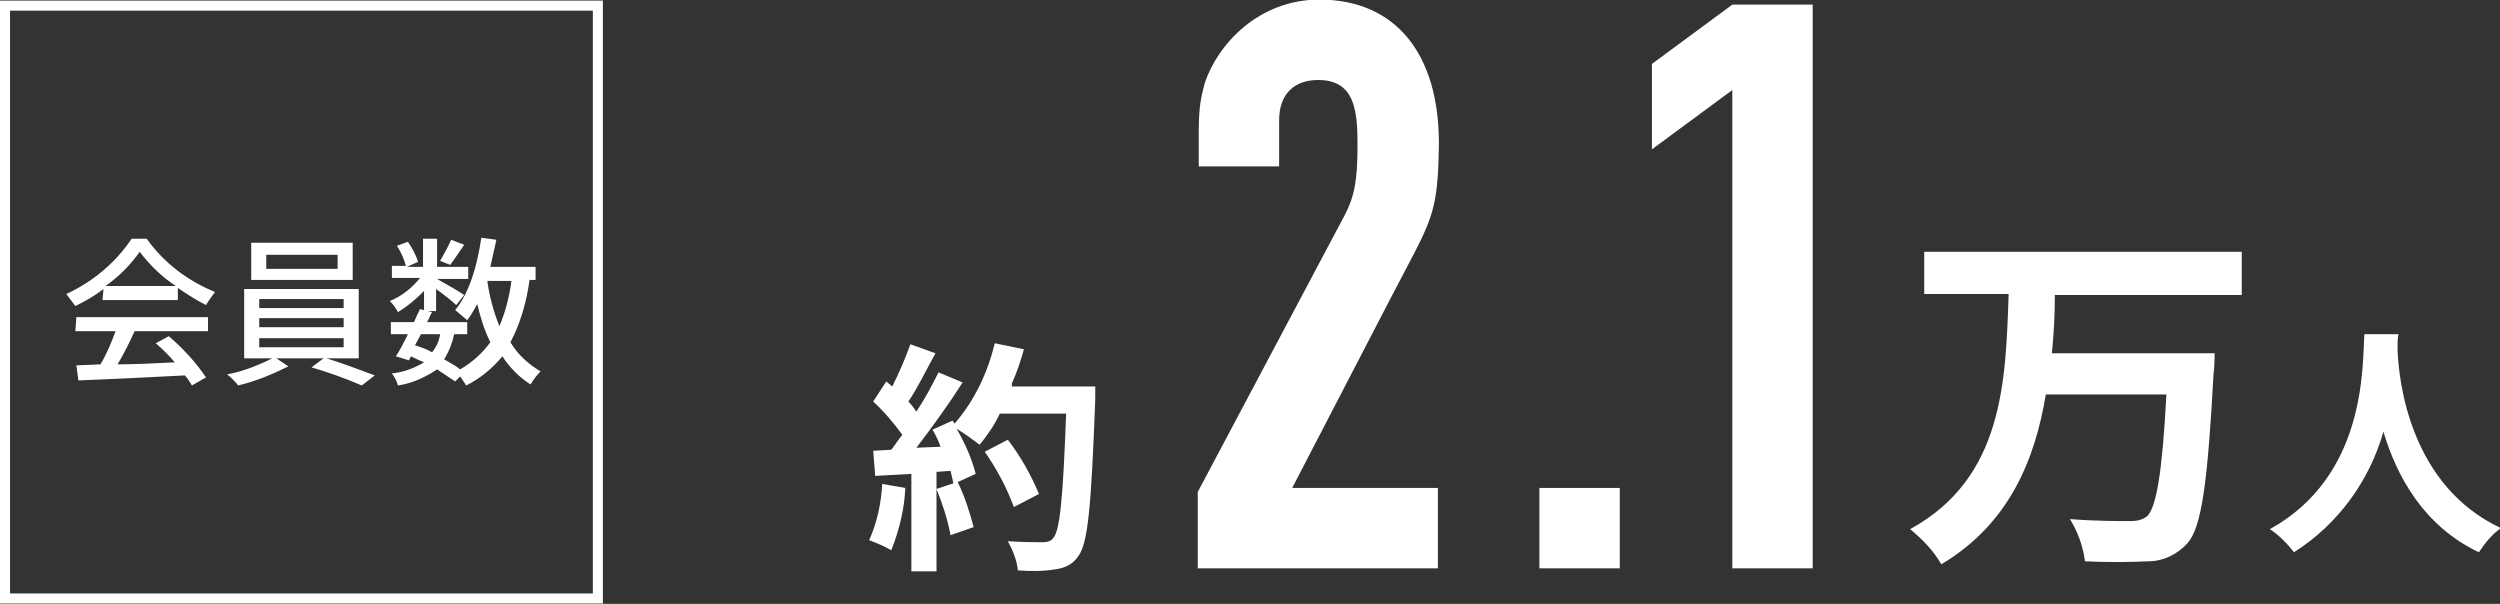 <?xml version="1.0" encoding="utf-8"?>
<!-- Generator: Adobe Illustrator 28.0.0, SVG Export Plug-In . SVG Version: 6.00 Build 0)  -->
<svg version="1.1" id="レイヤー_1" xmlns="http://www.w3.org/2000/svg" xmlns:xlink="http://www.w3.org/1999/xlink" x="0px"
	 y="0px" width="248.8px" height="60.1px" viewBox="0 0 248.8 60.1" style="enable-background:new 0 0 248.8 60.1;"
	 xml:space="preserve">
<rect x="0" y="0" width="248.8" height="60.1" fill="#333333" stroke="none"/>
<style type="text/css">
	.st0{fill:#AFAFAF;}
	.st1{fill:#202020;}
	.st2{fill:#9F9F9F;}
	.st3{fill:#404040;}
	.st4{fill:#808080;}
	.st5{fill:#DFDFDF;}
	.st6{fill:none;stroke:#000000;stroke-miterlimit:10;}
	.st7{fill:none;stroke:#000000;stroke-width:0.572;stroke-miterlimit:10;}
	.st8{fill:#757575;}
	.st9{fill:none;stroke:#757575;stroke-width:0.317;stroke-miterlimit:10;}
	.st10{fill:none;stroke:#000000;stroke-width:0.634;stroke-miterlimit:10;}
	.st11{fill:#DFDFDF;stroke:#000000;stroke-width:0.5;stroke-miterlimit:10;}
	.st12{stroke:#000000;stroke-width:0.5;stroke-miterlimit:10;}
	.st13{fill:#9F9F9F;stroke:#000000;stroke-width:0.5;stroke-miterlimit:10;}
	.st14{fill:#404040;stroke:#000000;stroke-width:0.5;stroke-miterlimit:10;}
	.st15{fill:#808080;stroke:#000000;stroke-width:0.5;stroke-miterlimit:10;}
	.st16{fill:#F25192;}
	.st17{fill:#DA065C;}
	.st18{fill:#000645;}
	.st19{fill:#FFFFFF;}
	.st20{fill:none;stroke:#FFFFFF;}
	.st21{fill:#FC8CBA;}
	.st22{fill:#F8468E;}
	.st23{fill:#202020;stroke:#000000;stroke-width:0.5;stroke-miterlimit:10;}
	.st24{fill-rule:evenodd;clip-rule:evenodd;fill:#F25192;}
	.st25{fill-rule:evenodd;clip-rule:evenodd;fill:#DA065C;}
	.st26{fill:#606060;stroke:#000000;stroke-width:0.5;stroke-miterlimit:10;}
	.st27{fill:#BFBFBF;stroke:#000000;stroke-width:0.5;stroke-miterlimit:10;}
	.st28{fill:#E0B856;}
	.st29{fill:none;}
</style>
<g id="グループ_10394" transform="translate(-2909 -9478.04)">
	<path id="パス_37501" class="st19" d="M3132.1,9507.3v-4.2h-31.6v4.2h8.4c-0.3,8.7-0.5,18.3-9.8,23.4c1.2,1,2.3,2.1,3.1,3.5
		c6.7-4,9.3-10.3,10.4-16.9h12c-0.4,7.7-1,11.2-1.9,12.1c-0.5,0.4-1.1,0.5-1.7,0.5c-1.1,0-3.5,0-6-0.2c0.8,1.3,1.3,2.7,1.5,4.2
		c2.1,0.1,4.2,0.1,6.3,0c1.5,0,2.9-0.7,3.9-1.8c1.4-1.6,2-5.9,2.6-17c0.1-0.5,0.1-1.9,0.1-1.9h-16.2c0.2-1.9,0.3-3.9,0.3-5.8H3132.1
		z M3144.3,9511.3c-0.2,3.2,0.2,14.1-9.4,19.4c0.9,0.6,1.7,1.4,2.4,2.3c4.4-2.8,7.5-7.1,8.9-12c1.3,4.4,4,9.4,9.5,12
		c0.6-0.9,1.3-1.8,2.2-2.4c-9-4.2-10.2-14.5-10.3-17.9c0-0.5,0-1,0.1-1.4H3144.3z"/>
	<path id="パス_37500_00000098191194316061936140000011187917693948243593_" class="st19" d="M2996.8,9526.2
		c-0.1,1.9-0.5,3.8-1.3,5.6c0.8,0.3,1.5,0.6,2.2,1c0.8-2,1.3-4.1,1.4-6.2L2996.8,9526.2z M3002.2,9526.7c0.6,1.5,1.1,3,1.4,4.6
		l2.3-0.8c-0.4-1.5-0.9-3.1-1.6-4.5L3002.2,9526.7z M3009.7,9516.2c0.5-1.1,0.9-2.3,1.2-3.4l-2.9-0.6c-0.7,2.9-2,5.7-4,8l-0.2-0.3
		l-2,0.9c0.3,0.5,0.6,1.1,0.8,1.7l-2.4,0.1c1.6-2.1,3.2-4.3,4.6-6.5l-2.4-1c-0.7,1.4-1.4,2.7-2.2,3.9c-0.2-0.3-0.5-0.7-0.8-1
		c0.9-1.3,1.8-3.2,2.7-4.8l-2.5-0.9c-0.5,1.4-1.1,2.8-1.8,4.2l-0.6-0.5l-1.3,2c1.1,1,2,2.1,2.9,3.3c-0.4,0.5-0.7,1-1.1,1.5l-1.8,0.1
		l0.2,2.5l3.6-0.2v9.7h2.5v-9.9l1.4-0.1c0.1,0.4,0.2,0.9,0.3,1.3l2.2-1c-0.4-1.6-1.1-3.1-1.9-4.5c0.8,0.5,1.5,1,2.3,1.6
		c0.8-1,1.5-2,2-3.1h6.6c-0.3,8.2-0.6,11.7-1.3,12.4c-0.2,0.3-0.6,0.4-1,0.4c-0.6,0-2,0-3.5-0.1c0.5,0.9,0.9,1.9,1,2.9
		c1.2,0.1,2.5,0.1,3.7-0.1c0.9-0.1,1.8-0.5,2.3-1.3c1-1.3,1.3-5.1,1.7-15.6c0-0.4,0-1.3,0-1.3H3009.7z M3012.4,9527.2
		c-0.8-1.9-1.8-3.7-3.1-5.4l-2.3,1.2c1.2,1.7,2.2,3.6,2.9,5.5L3012.4,9527.2z"/>
	<g id="パス_37498" transform="translate(2909 9479)">
		<path class="st29" d="M0-0.9h60v60H0V-0.9z"/>
		<path class="st19" d="M1,0.1v58h58v-58H1 M0-0.9h60v60H0V-0.9z"/>
	</g>
	<path id="パス_37499" class="st19" d="M2919.5,9506.5c1.3-0.9,2.5-2.1,3.4-3.4c1,1.3,2.2,2.5,3.6,3.4H2919.5z M2919.2,9507.9h7.5
		v-1.2c0.9,0.6,1.8,1.2,2.8,1.7c0.3-0.5,0.6-0.9,0.9-1.3c-2.7-1.1-5.1-2.9-6.8-5.3h-1.5c-1.6,2.4-3.9,4.3-6.5,5.5
		c0.3,0.4,0.6,0.8,0.9,1.2c1-0.5,1.9-1,2.8-1.7L2919.2,9507.9z M2916.5,9511h4c-0.4,1.1-0.9,2.3-1.5,3.3l-2.4,0.1l0.2,1.5
		c2.7-0.1,6.8-0.3,10.6-0.5c0.3,0.3,0.5,0.7,0.7,1l1.4-0.8c-1-1.5-2.3-2.9-3.7-4.1l-1.3,0.7c0.7,0.6,1.3,1.2,1.9,1.9
		c-2,0.1-3.9,0.2-5.7,0.2c0.6-1,1.2-2.2,1.7-3.3h7.3v-1.4h-13.1L2916.5,9511z M2942.6,9504.8h-7.1v-1.4h7.1V9504.8z M2944.1,9502.2
		H2934v3.7h10.1V9502.2z M2934.8,9511.7h8.4v0.9h-8.4V9511.7z M2934.8,9509.7h8.4v0.9h-8.4V9509.7z M2934.8,9507.8h8.4v0.9h-8.4
		V9507.8z M2944.7,9513.7v-6.9h-11.4v6.9h2.8c-1.4,0.7-2.9,1.3-4.5,1.6c0.4,0.3,0.8,0.7,1.1,1.1c1.7-0.4,3.4-1.1,5-1.9l-1.2-0.8h4.7
		l-1.2,0.9c1.7,0.5,3.4,1.1,5,1.8l1.3-1c-1.6-0.6-3.2-1.2-4.8-1.7H2944.7z M2953.9,9501.9c-0.3,0.7-0.7,1.4-1.1,2.1l1,0.4
		c0.4-0.5,0.9-1.3,1.4-2L2953.9,9501.9z M2959.9,9506c-0.2,1.5-0.6,3.1-1.2,4.5c-0.6-1.5-1-3-1.2-4.5H2959.9z M2952.8,9511.3
		c-0.1,0.7-0.4,1.3-0.8,1.8c-0.5-0.3-1.1-0.5-1.7-0.7c0.2-0.4,0.4-0.7,0.6-1.1H2952.8z M2962.3,9506v-1.4h-4.5
		c0.2-0.9,0.4-1.8,0.6-2.7l-1.5-0.2c-0.4,2.8-1.2,5.5-2.6,7.2c0.4,0.3,0.8,0.7,1.2,1c0.4-0.5,0.7-1.1,1-1.6c0.3,1.3,0.7,2.6,1.3,3.8
		c-0.8,1.1-1.8,2-3,2.7c-0.5-0.4-1.1-0.7-1.6-1c0.5-0.8,0.8-1.6,1-2.5h1.3v-1.2h-4c0.2-0.3,0.3-0.7,0.5-1l-0.4-0.1h0.8v-2.2
		c0.7,0.5,1.6,1.2,2,1.6l0.8-1c-0.4-0.3-2-1.2-2.7-1.6h3.1v-1.2h-3.1v-2.8h-1.4v2.8h-1.6l1.1-0.5c-0.2-0.7-0.6-1.4-1-2l-1.1,0.4
		c0.4,0.6,0.7,1.3,0.9,2h-1.4v1.2h2.8c-0.8,1-1.8,1.8-3,2.3c0.3,0.3,0.6,0.7,0.8,1.1c1-0.6,1.8-1.3,2.6-2.1v1.9l-0.4-0.1
		c-0.2,0.4-0.4,0.8-0.6,1.3h-2.3v1.2h1.7c-0.4,0.8-0.8,1.6-1.2,2.2l1.3,0.4l0.2-0.4c0.4,0.2,0.8,0.4,1.3,0.6c-1,0.6-2.1,1-3.2,1.1
		c0.3,0.4,0.5,0.8,0.6,1.2c1.4-0.2,2.7-0.8,3.9-1.6c0.6,0.4,1.2,0.8,1.8,1.2l0.5-0.5c0.2,0.3,0.4,0.6,0.6,0.9
		c1.4-0.7,2.6-1.7,3.6-2.9c0.7,1.1,1.7,2.1,2.8,2.8c0.3-0.5,0.6-0.9,1-1.3c-1.2-0.7-2.3-1.7-3-2.9c1-1.9,1.6-4,1.9-6.2H2962.3z"/>
	<g>
		<path class="st19" d="M3047.3,9507.9l-9.7,18.7h14.5v8h-23.9v-7.6l14.6-27.5c1-1.9,1.3-3.5,1.3-7c0-3.3-0.2-6.5-3.9-6.5
			c-2.4,0-3.9,1.4-3.9,4v4.6h-8v-3.3c0-2.6,0.2-3.5,0.6-5c1.3-3.9,5.4-8.3,11.4-8.3c7.6,0,11.9,5.4,11.9,14.3
			C3052.1,9499.7,3051.5,9499.8,3047.3,9507.9z"/>
		<path class="st19" d="M3070.2,9526.6v8h-8v-8H3070.2z"/>
		<path class="st19" d="M3089.4,9478.5v56.1h-8V9487l-8,5.9v-8.5l8-5.9H3089.4z"/>
	</g>
</g>
</svg>
